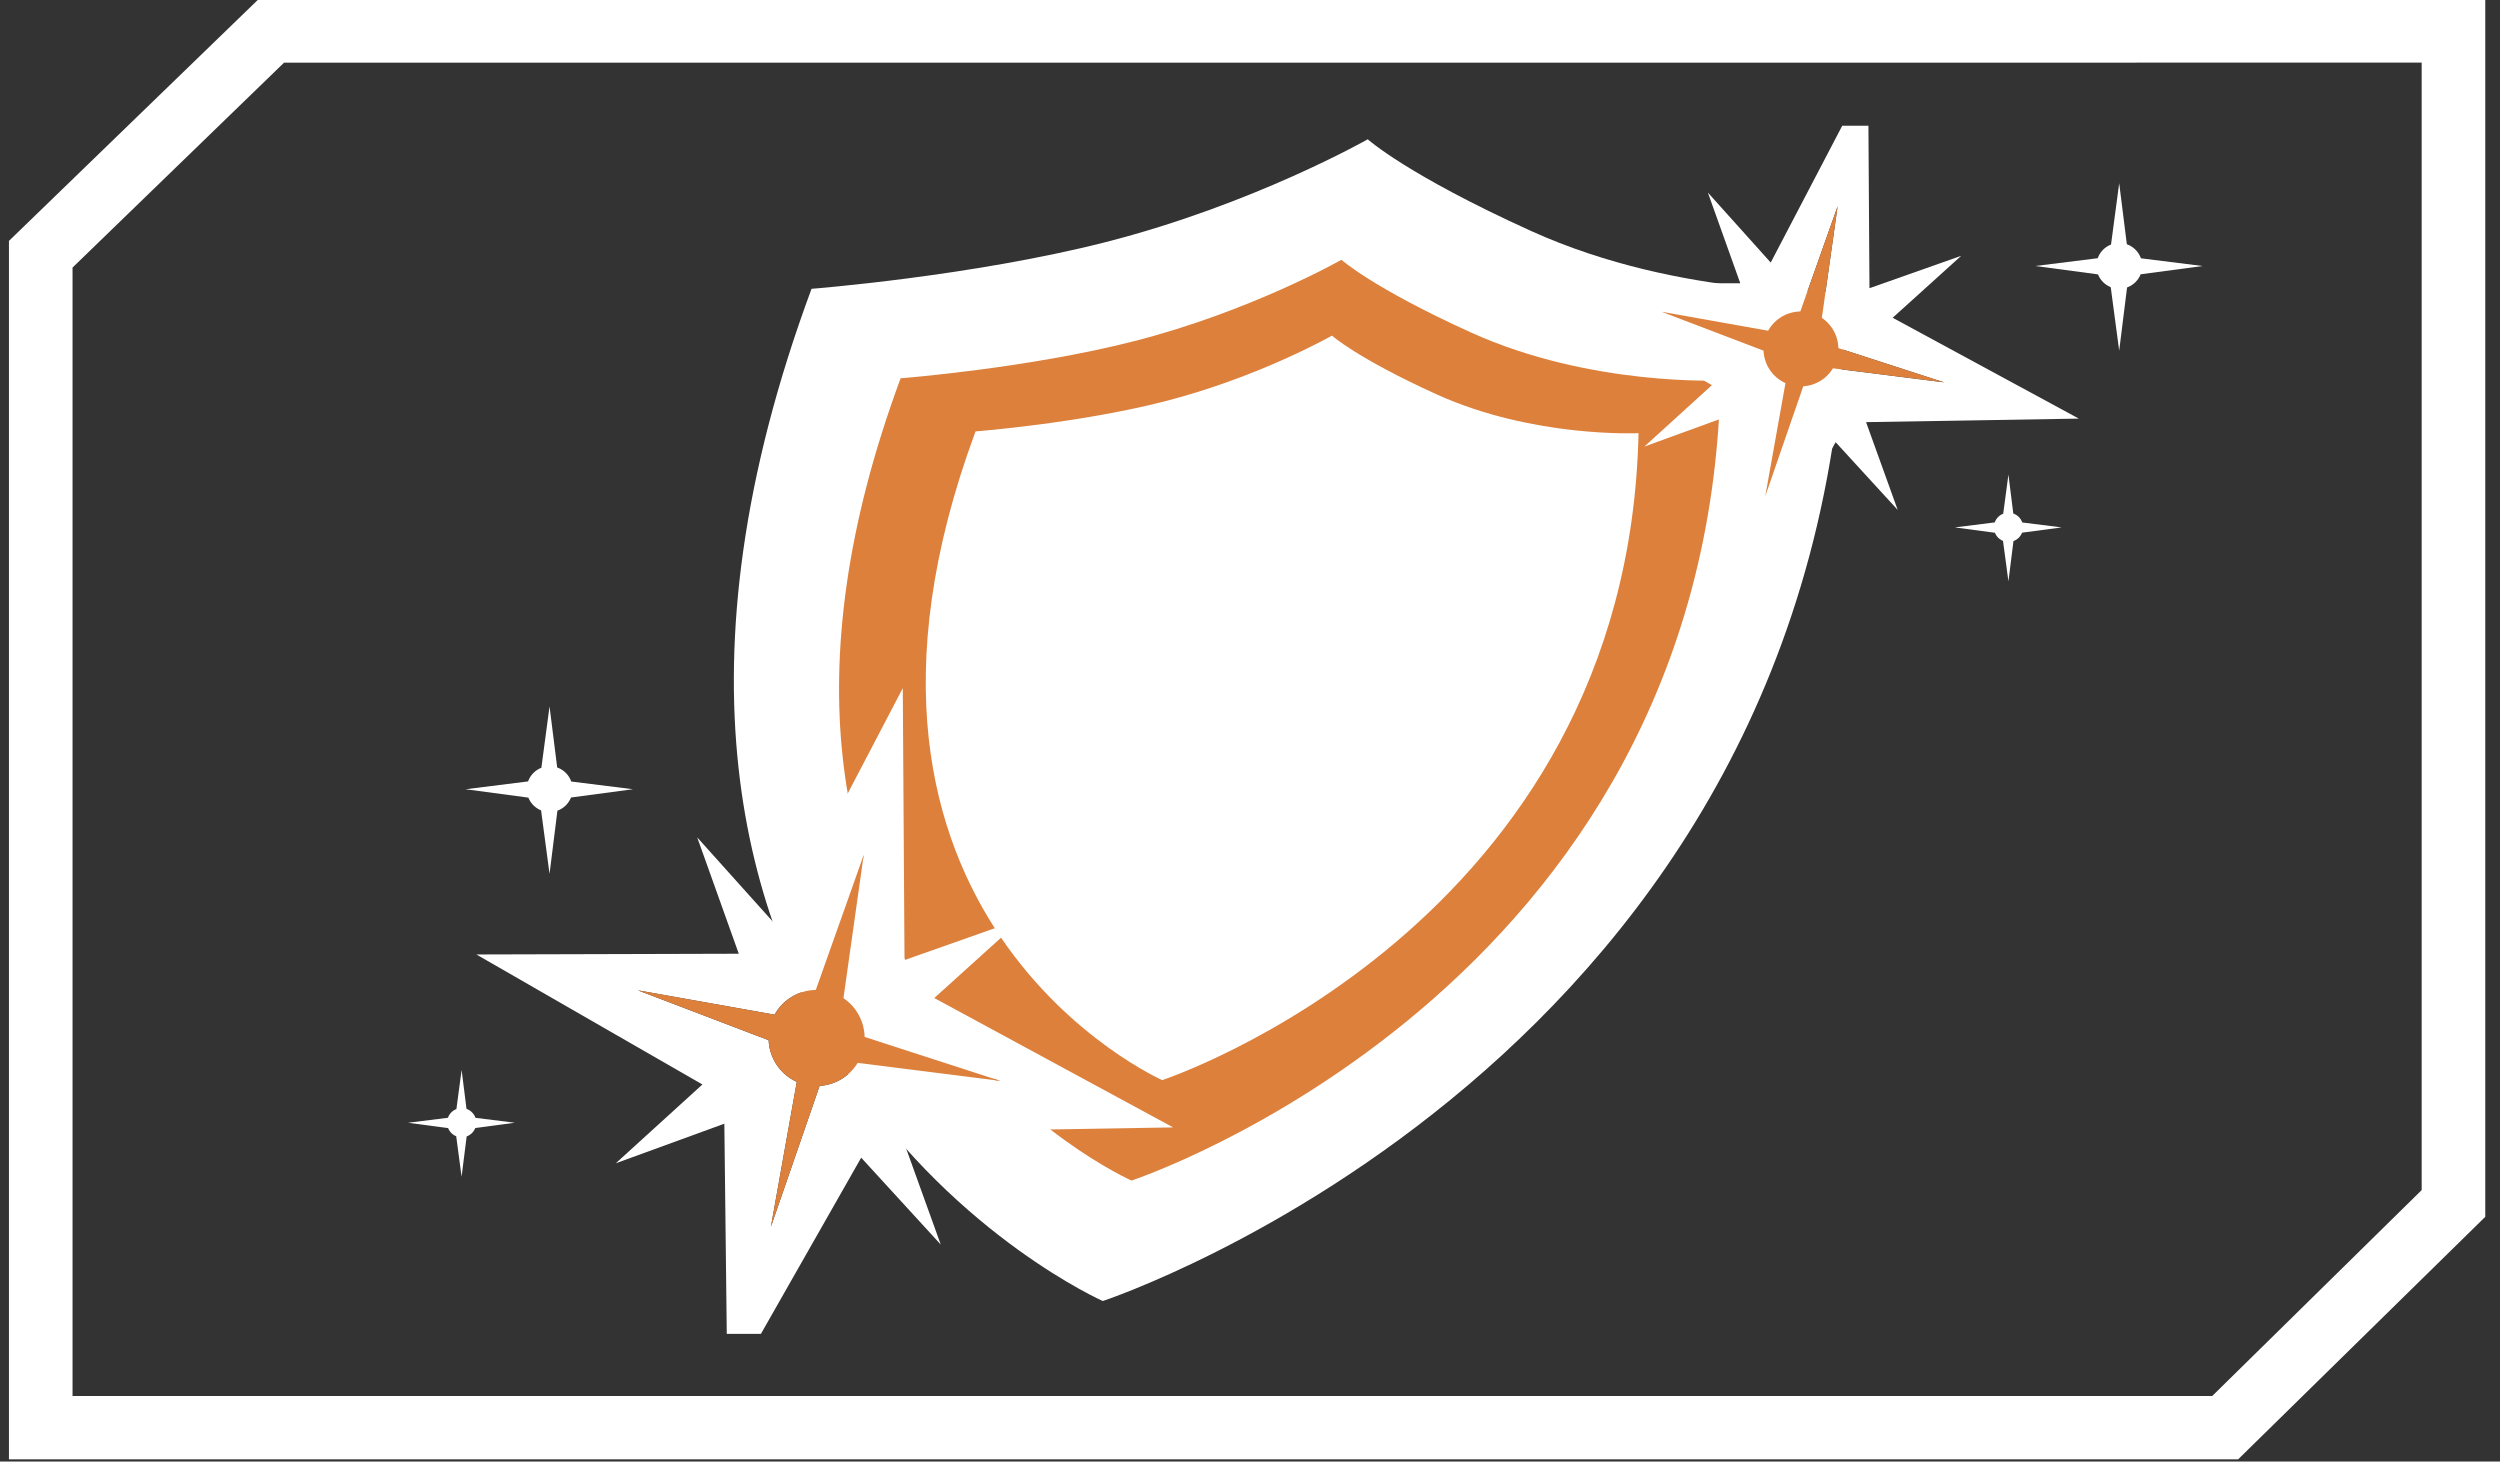 <svg xmlns="http://www.w3.org/2000/svg" width="130" height="76" viewBox="0 0 130 76"><rect x="0" y="0" width="130" height="76" fill="#333333" stroke="none"/><g><g><g><g><path fill="#fff" d="M42.2 15.018c-14.62 39.44 15.145 52.635 15.145 52.635s37.78-12.451 38.652-52.494c0 0-8.535.409-16.374-3.145-6.466-2.931-8.501-4.771-8.501-4.771s-5.946 3.384-13.612 5.343c-6.976 1.782-15.31 2.432-15.31 2.432z"/></g><g><path fill="#dc803c" d="M46.833 19.67C35.245 50.93 58.837 61.389 58.837 61.389S88.78 51.52 89.47 19.783c0 0-6.765.323-12.978-2.493-5.124-2.323-6.737-3.782-6.737-3.782s-4.713 2.683-10.79 4.235c-5.528 1.413-12.133 1.928-12.133 1.928z"/></g><g><path fill="#fff" d="M50.728 22.434c-9.37 25.276 9.706 33.732 9.706 33.732s24.212-7.98 24.77-33.641c0 0-5.47.262-10.493-2.015-4.143-1.88-5.448-3.058-5.448-3.058s-3.811 2.169-8.723 3.424c-4.47 1.142-9.812 1.558-9.812 1.558z"/></g></g><g><g><path fill="#fff" d="M125.927 3.257v58.628l-10.892 10.708H3.772v-58.68l11-10.656zM13.435-.033L.465 12.527v63.357h115.919l12.85-12.61V-.032z"/></g></g><g><g><path fill="#fff" d="M93.616 16.197l1.94-5.47-.82 5.802c.523.352.844.937.859 1.572l5.5 1.782-5.782-.731c-.331.546-.907.894-1.543.934L91.794 25.8l1.05-5.88a1.945 1.945 0 0 1-1.14-1.687L86.4 16.21l5.544.988c.339-.608.975-.99 1.67-1.001zm-4.807-6.184l1.685 4.716-10.637.029 9.163 5.27-3.512 3.193 4.4-1.603.126 10.902 5.42-9.525 3.227 3.522-1.646-4.566 11.064-.183-9.68-5.245 3.564-3.221-4.771 1.685-.054-8.45h-1.361l-3.72 7.116z"/></g><g><path fill="#dc803c" d="M86.4 16.21l5.304 2.024a1.945 1.945 0 0 0 1.14 1.688l-1.05 5.879 1.976-5.715a1.946 1.946 0 0 0 1.543-.934l5.783.73-5.501-1.781a1.95 1.95 0 0 0-.858-1.572l.82-5.802-1.941 5.47a1.949 1.949 0 0 0-1.671 1z"/></g><g><path fill="#fff" d="M42.619 56.468l-2.534 7.33 1.348-7.541a2.496 2.496 0 0 1-1.464-2.166l-6.803-2.596 7.113 1.267a2.501 2.501 0 0 1 2.143-1.285l2.49-7.016-1.051 7.443a2.5 2.5 0 0 1 1.099 2.016l7.059 2.286-7.42-.938a2.497 2.497 0 0 1-1.98 1.2zm6.3 8.249l-2.111-5.858 14.195-.234-12.42-6.728 4.573-4.133-6.121 2.16-.09-14.14-6.498 12.43-4.192-4.67 2.162 6.05-13.646.038 11.755 6.76-4.505 4.098 5.645-2.058.126 10.929h1.776l5.214-9.162z"/></g><g><path fill="#dc803c" d="M44.96 53.92a2.5 2.5 0 0 0-1.1-2.016l1.052-7.443-2.49 7.016a2.501 2.501 0 0 0-2.143 1.285l-7.113-1.267 6.803 2.596a2.496 2.496 0 0 0 1.464 2.166l-1.348 7.542 2.534-7.331a2.497 2.497 0 0 0 1.98-1.2l7.42.938z"/></g></g><g><path fill="#fff" d="M105.149 27.699l2.056-.274-2.047-.256a.763.763 0 0 0-.467-.465l-.253-2.026-.271 2.035a.761.761 0 0 0-.44.452l-2.075.26 2.084.278c.077.192.23.345.42.423l.282 2.105.262-2.096a.764.764 0 0 0 .449-.436z"/></g><g><path fill="#fff" d="M111.313 14.263l3.224-.43-3.21-.401c-.12-.341-.39-.61-.731-.73l-.398-3.176-.425 3.192a1.19 1.19 0 0 0-.69.709l-3.255.406 3.27.436c.12.302.359.542.66.663l.44 3.303.41-3.288c.323-.116.58-.366.705-.684z"/></g><g><path fill="#fff" d="M24.715 58.657l2.056-.274-2.047-.256a.762.762 0 0 0-.466-.465l-.254-2.026-.271 2.036a.759.759 0 0 0-.44.452l-2.075.259 2.085.278a.758.758 0 0 0 .42.423l.28 2.106.263-2.096a.765.765 0 0 0 .449-.437z"/></g><g><path fill="#fff" d="M29.69 41.47l3.225-.43-3.21-.4a1.194 1.194 0 0 0-.731-.73l-.398-3.177-.425 3.192c-.321.125-.574.384-.69.709l-3.254.407 3.269.436c.12.3.36.54.66.663l.44 3.302.41-3.287c.323-.117.58-.367.705-.684z"/></g></g></g></svg>